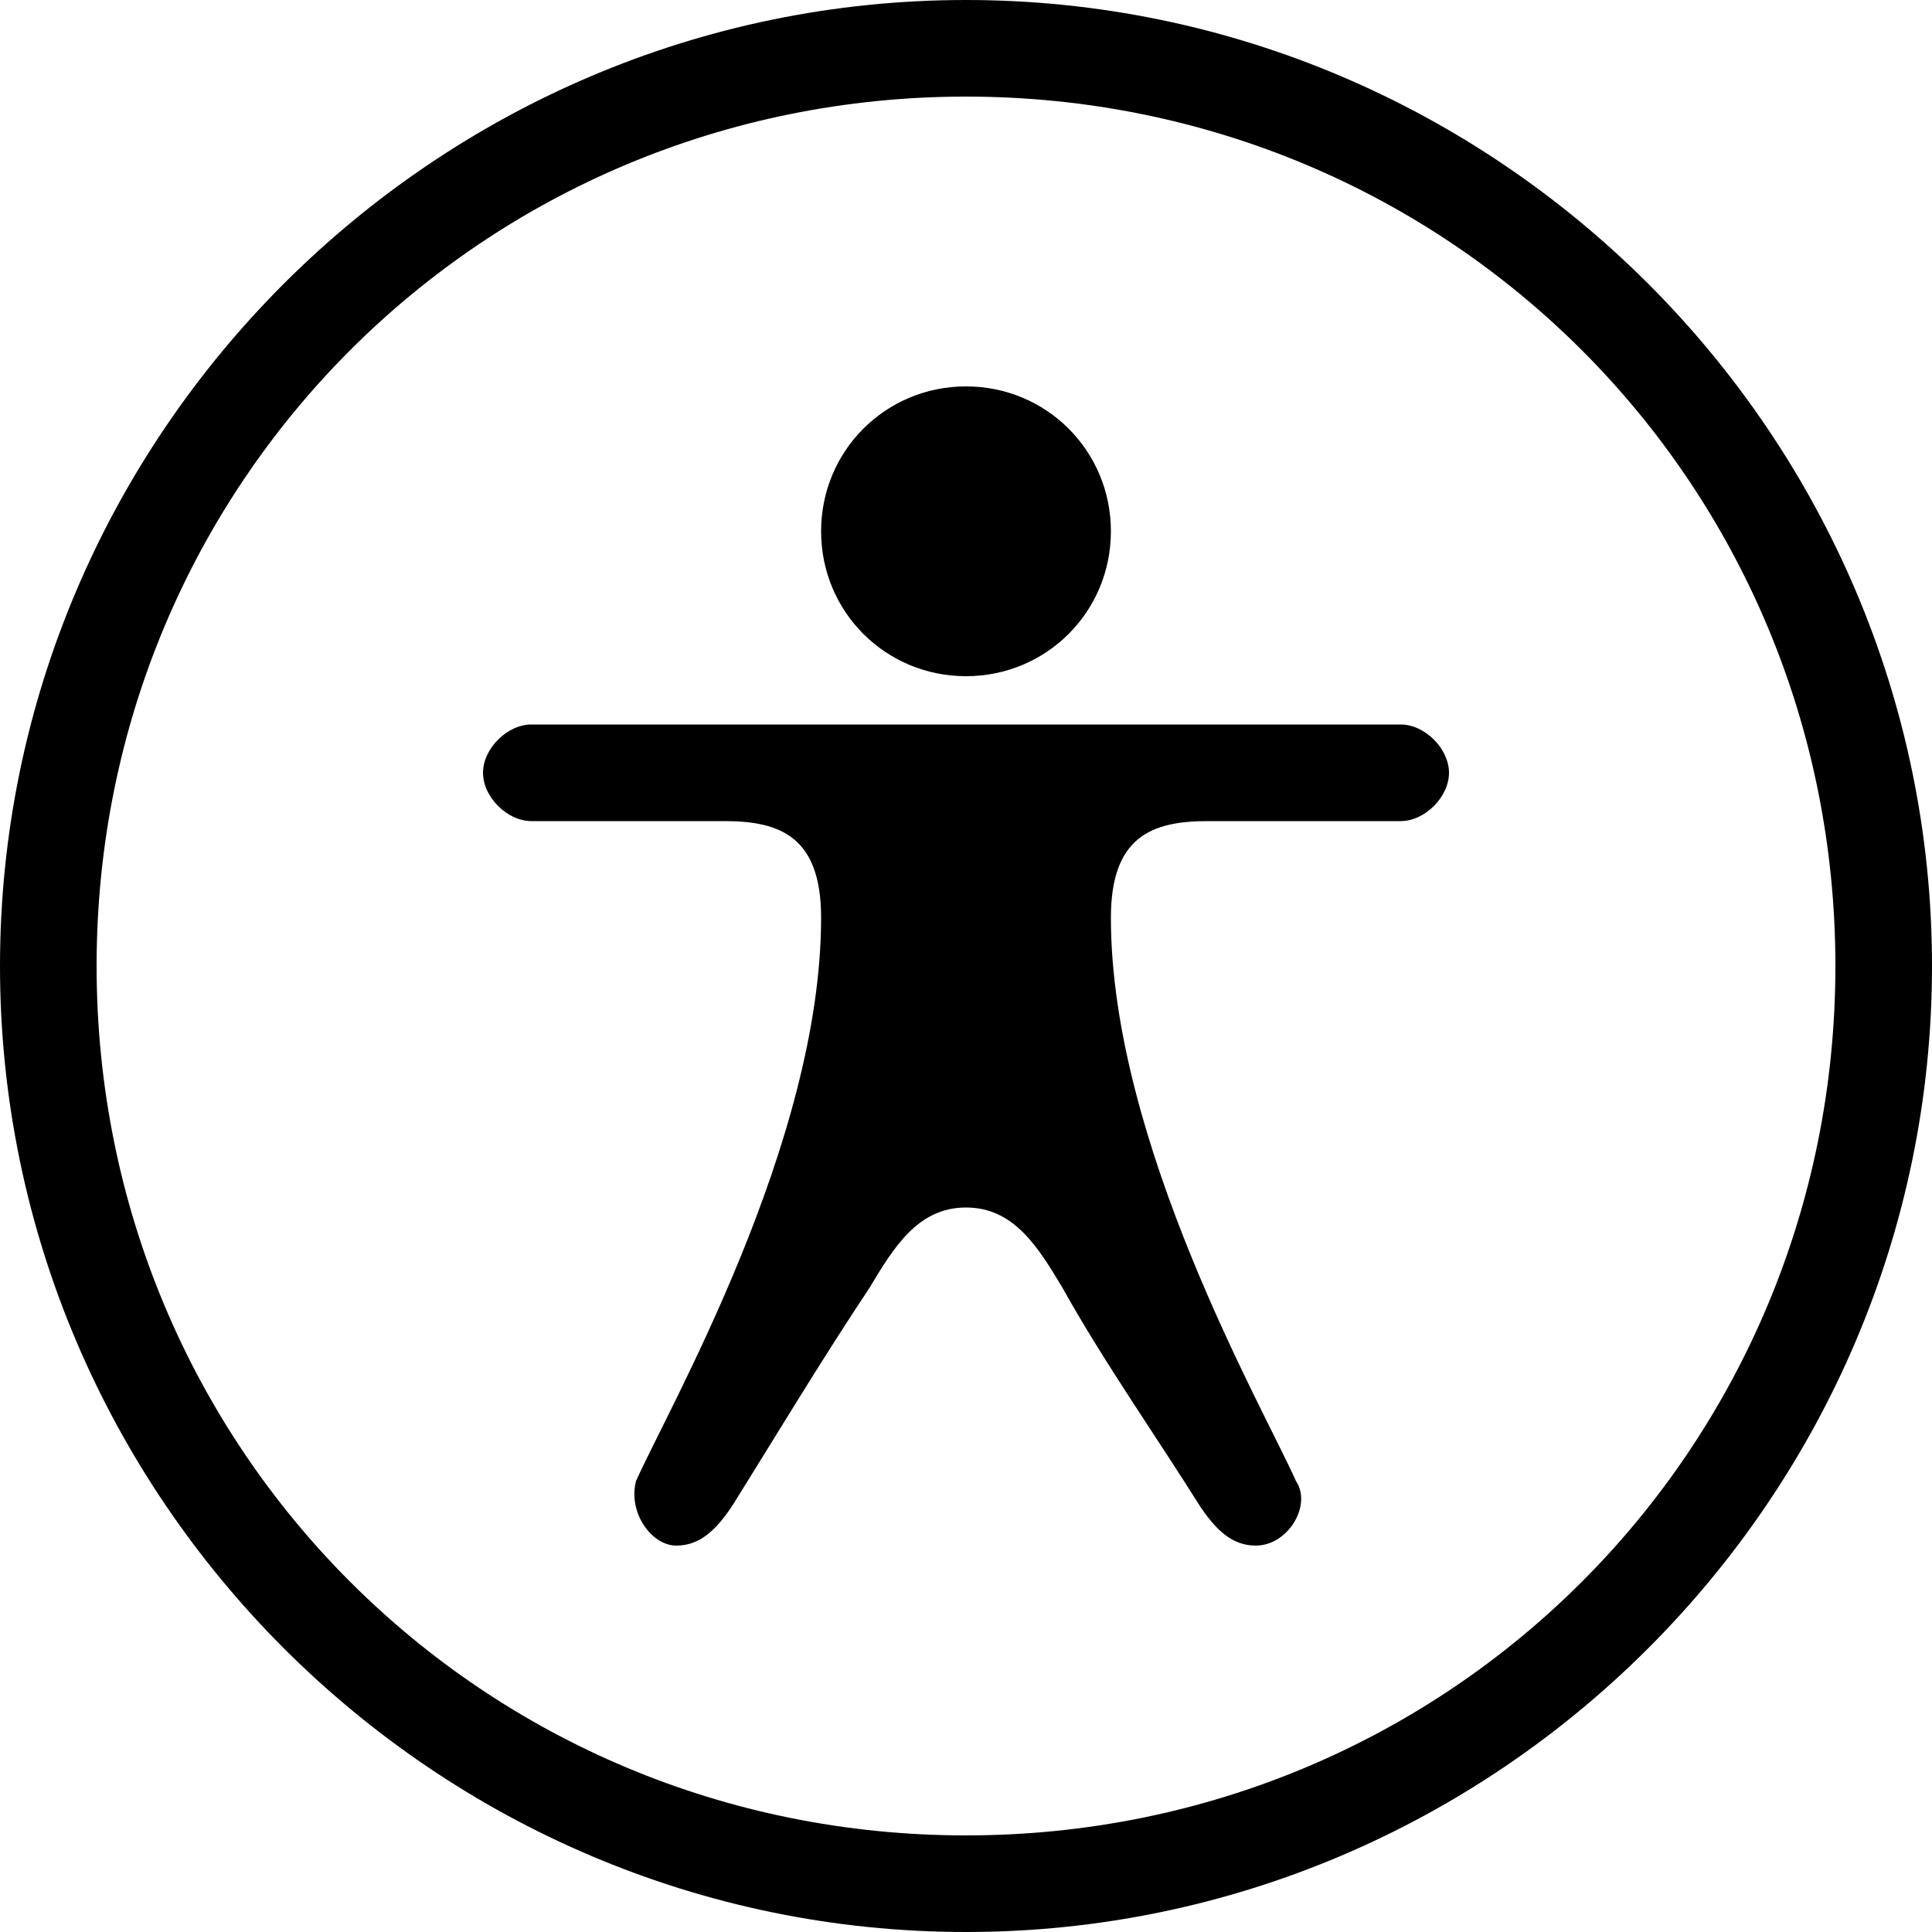 <?xml version="1.0" encoding="utf-8"?>
<!-- Generator: Adobe Illustrator 28.2.0, SVG Export Plug-In . SVG Version: 6.00 Build 0)  -->
<svg version="1.1" id="レイヤー_1" xmlns="http://www.w3.org/2000/svg" xmlns:xlink="http://www.w3.org/1999/xlink" x="0px"
	 y="0px" viewBox="0 0 24 24" style="enable-background:new 0 0 24 24;" xml:space="preserve">
<style type="text/css">
	.st0{fill-rule:evenodd;clip-rule:evenodd;}
</style>
<path class="st0" d="M12,0c6.6,0,12,5.4,12,12c0,6.6-5.4,12-12,12C5.4,24,0,18.6,0,12C0,5.4,5.4,0,12,0 M12,1.2
	C18,1.2,22.8,6,22.8,12S18,22.8,12,22.8S1.2,18,1.2,12S6,1.2,12,1.2"/>
<path class="st0" d="M12,15c-0.6,0-0.9,0.5-1.2,1c-0.6,0.9-1.2,1.9-1.7,2.7c-0.2,0.3-0.4,0.5-0.7,0.5c-0.3,0-0.6-0.4-0.5-0.8
	c0.4-0.9,2.3-4.2,2.3-7c0-1-0.5-1.2-1.2-1.2H6.6C6.3,10.2,6,9.9,6,9.6C6,9.3,6.3,9,6.6,9h10.8C17.7,9,18,9.3,18,9.6
	c0,0.3-0.3,0.6-0.6,0.6H15c-0.7,0-1.2,0.2-1.2,1.2c0,2.8,1.9,6.1,2.3,7c0.2,0.3-0.1,0.8-0.5,0.8c-0.3,0-0.5-0.2-0.7-0.5
	c-0.5-0.8-1.2-1.8-1.7-2.7C12.9,15.5,12.6,15,12,15C12,15,12,15,12,15z"/>
<path class="st0" d="M12,4.8c1,0,1.8,0.8,1.8,1.8S13,8.4,12,8.4s-1.8-0.8-1.8-1.8S11,4.8,12,4.8"/>
</svg>
